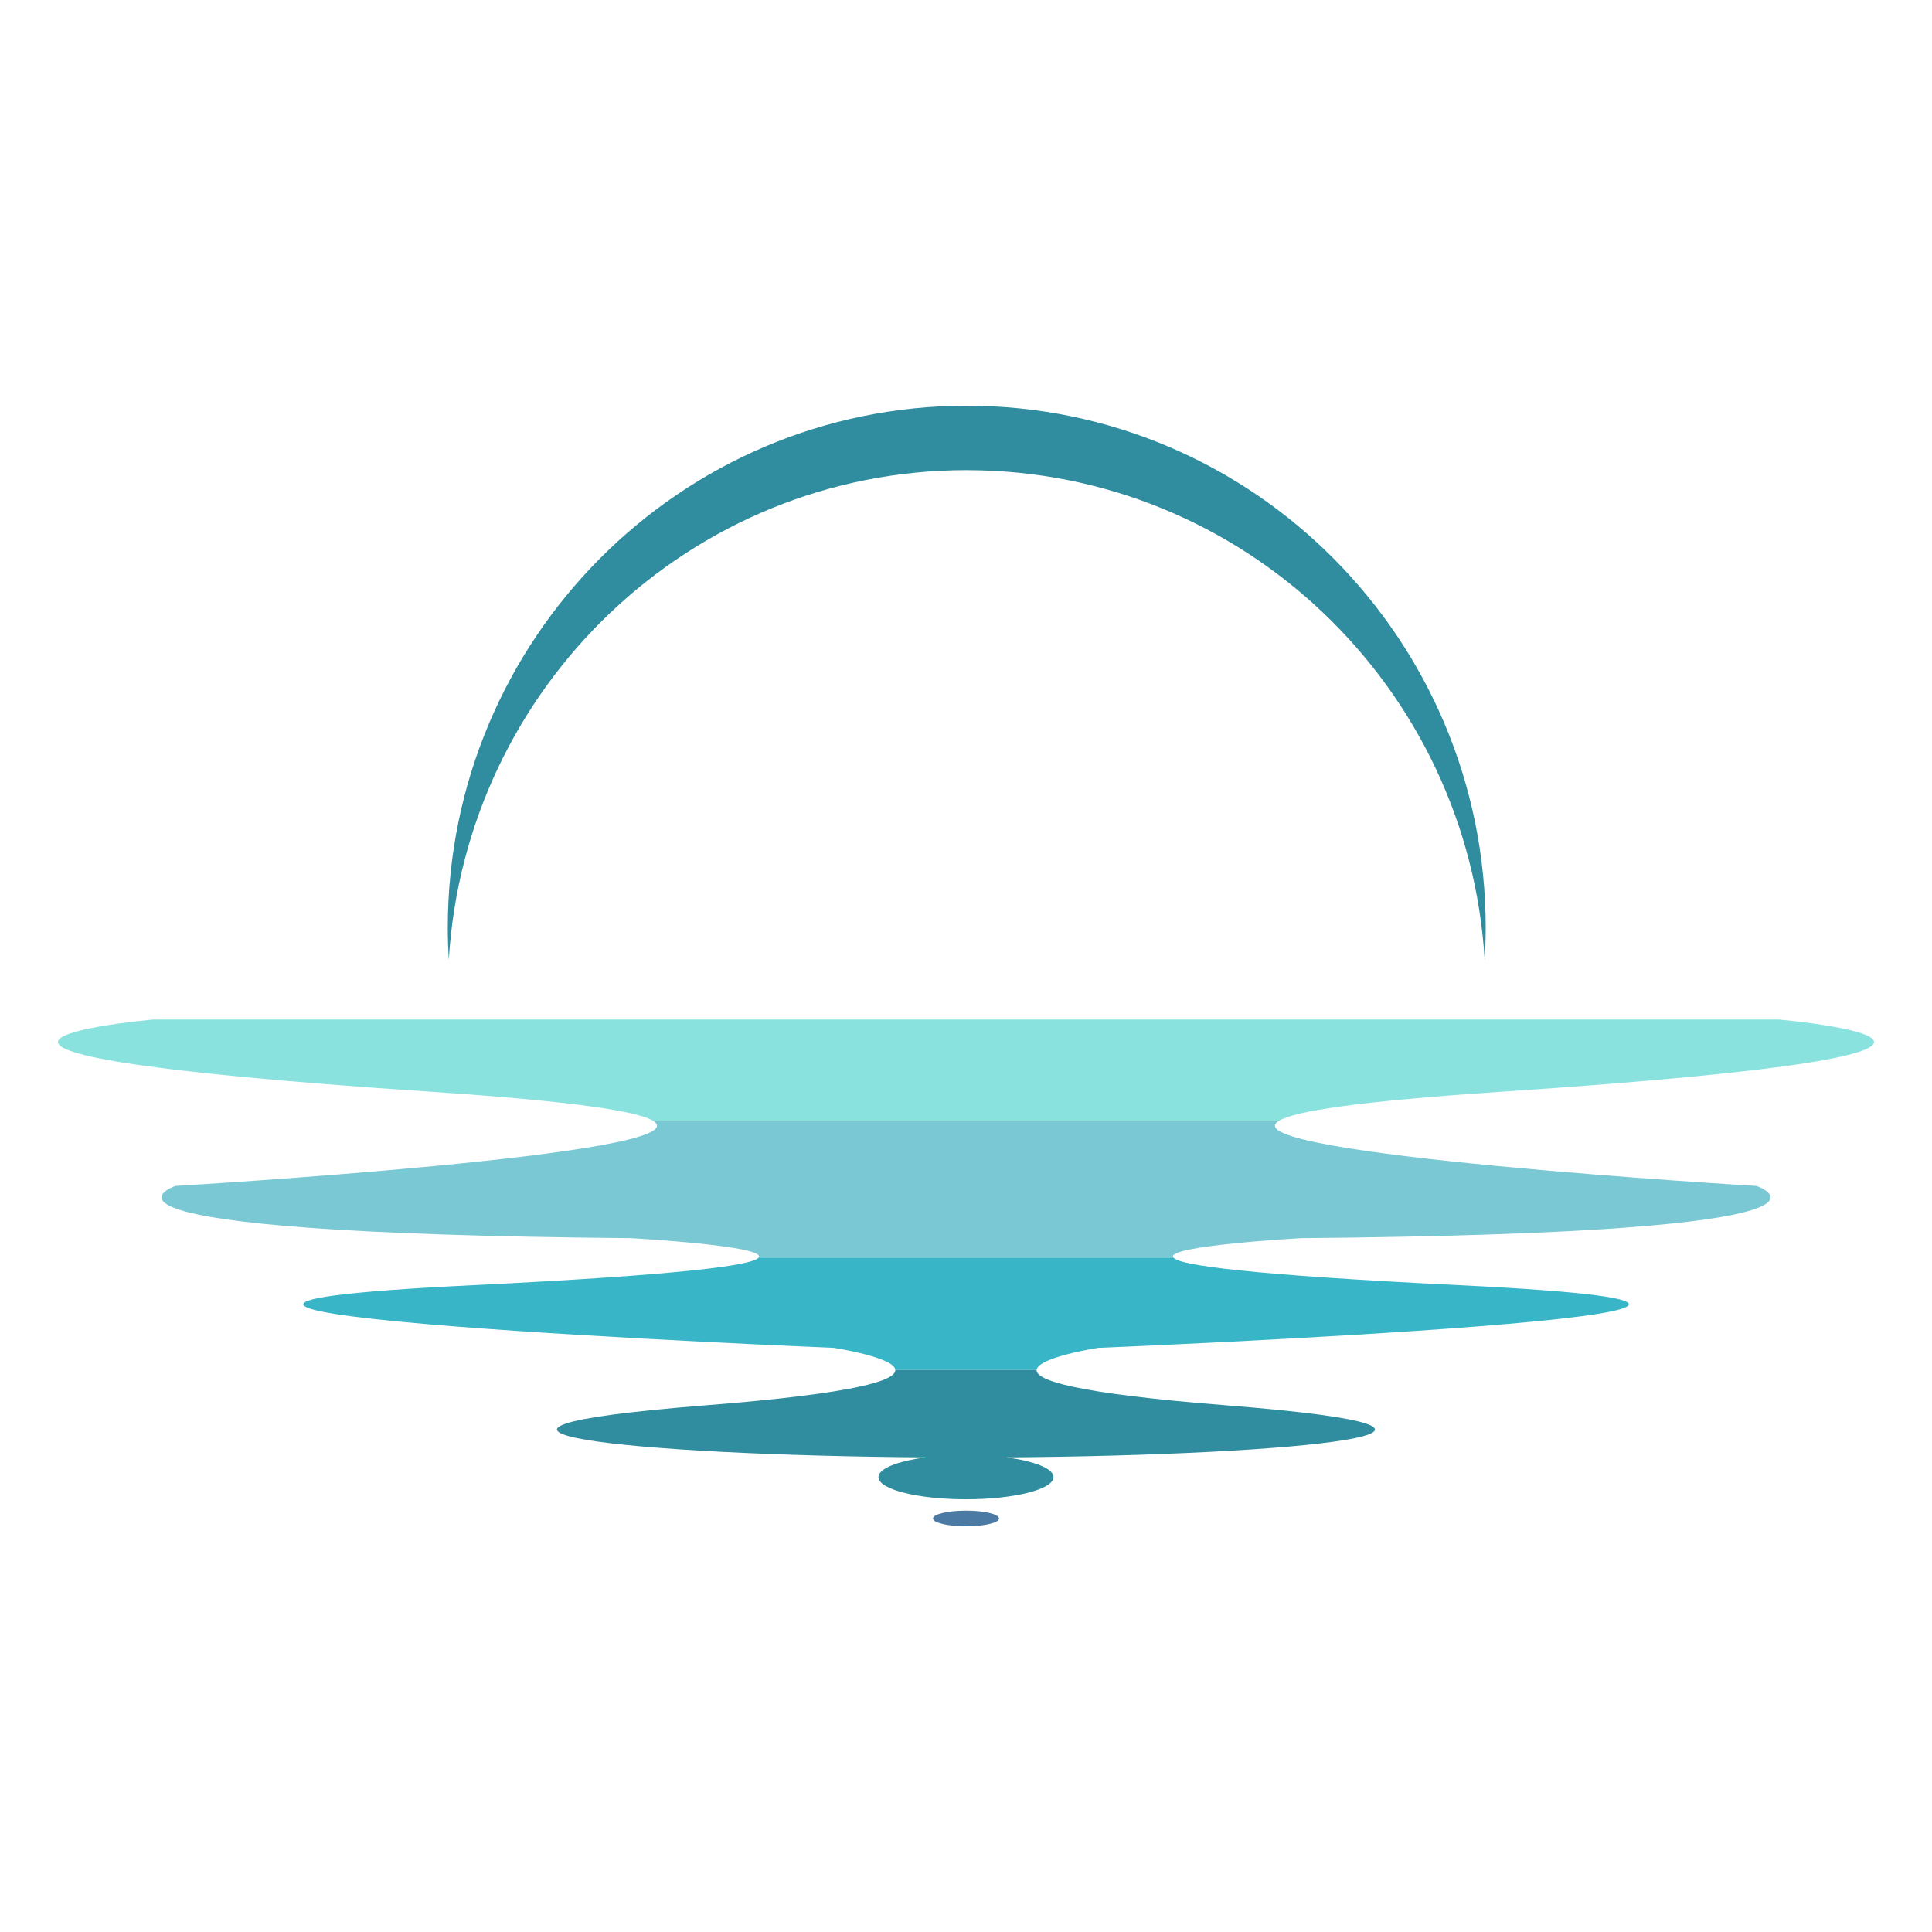 <svg xmlns="http://www.w3.org/2000/svg" width="100" height="100" viewBox="0 0 100 100" fill="none"><path d="M36.55 72.738C20.188 74.031 32.636 75.326 47.924 75.434C46.466 75.624 45.468 76.011 45.468 76.454C45.468 77.089 47.496 77.602 49.999 77.602C52.501 77.602 54.529 77.089 54.529 76.454C54.529 76.009 53.531 75.624 52.073 75.434C67.361 75.326 79.81 74.033 63.447 72.738C55.627 72.119 53.578 71.445 53.655 70.895H46.337C46.414 71.445 44.365 72.119 36.545 72.738H36.55Z" fill="#2F8D9F"></path><path d="M50 78.19C49.057 78.19 48.291 78.371 48.291 78.595C48.291 78.819 49.057 79 50 79C50.944 79 51.71 78.819 51.71 78.595C51.71 78.371 50.944 78.19 50 78.19Z" fill="#4B7AA4"></path><path d="M24.468 66.521C-3.116 67.872 43.162 69.765 43.162 69.765C43.162 69.765 46.249 70.242 46.342 70.895H53.66C53.752 70.242 56.841 69.765 56.841 69.765C56.841 69.765 103.118 67.874 75.535 66.521C64.59 65.984 61.04 65.49 60.736 65.091H39.266C38.964 65.49 35.412 65.984 24.468 66.521Z" fill="#38B5C6"></path><path d="M9.085 61.384C9.085 61.384 1.9 63.816 32.674 64.087C32.674 64.087 39.725 64.481 39.265 65.089H60.734C60.274 64.479 67.325 64.087 67.325 64.087C98.101 63.818 90.914 61.384 90.914 61.384C90.914 61.384 63.407 59.756 66.189 58.017H33.809C36.59 59.756 9.083 61.384 9.083 61.384H9.085Z" fill="#79C8D3"></path><path d="M92.073 52.771H7.927C7.927 52.771 -9.956 54.355 22.417 56.517C29.674 57.002 33.007 57.514 33.81 58.017H66.19C66.994 57.514 70.327 57.002 77.584 56.517C109.955 54.355 92.073 52.771 92.073 52.771Z" fill="#8AE2DF"></path><path d="M50.038 24.336C64.317 24.336 75.991 35.542 76.847 49.689C76.881 49.137 76.899 48.58 76.899 48.021C76.899 33.097 64.873 21 50.038 21C35.204 21 23.177 33.097 23.177 48.02C23.177 48.58 23.197 49.135 23.229 49.687C24.087 35.541 35.761 24.334 50.038 24.334V24.336Z" fill="#2F8D9F"></path></svg>